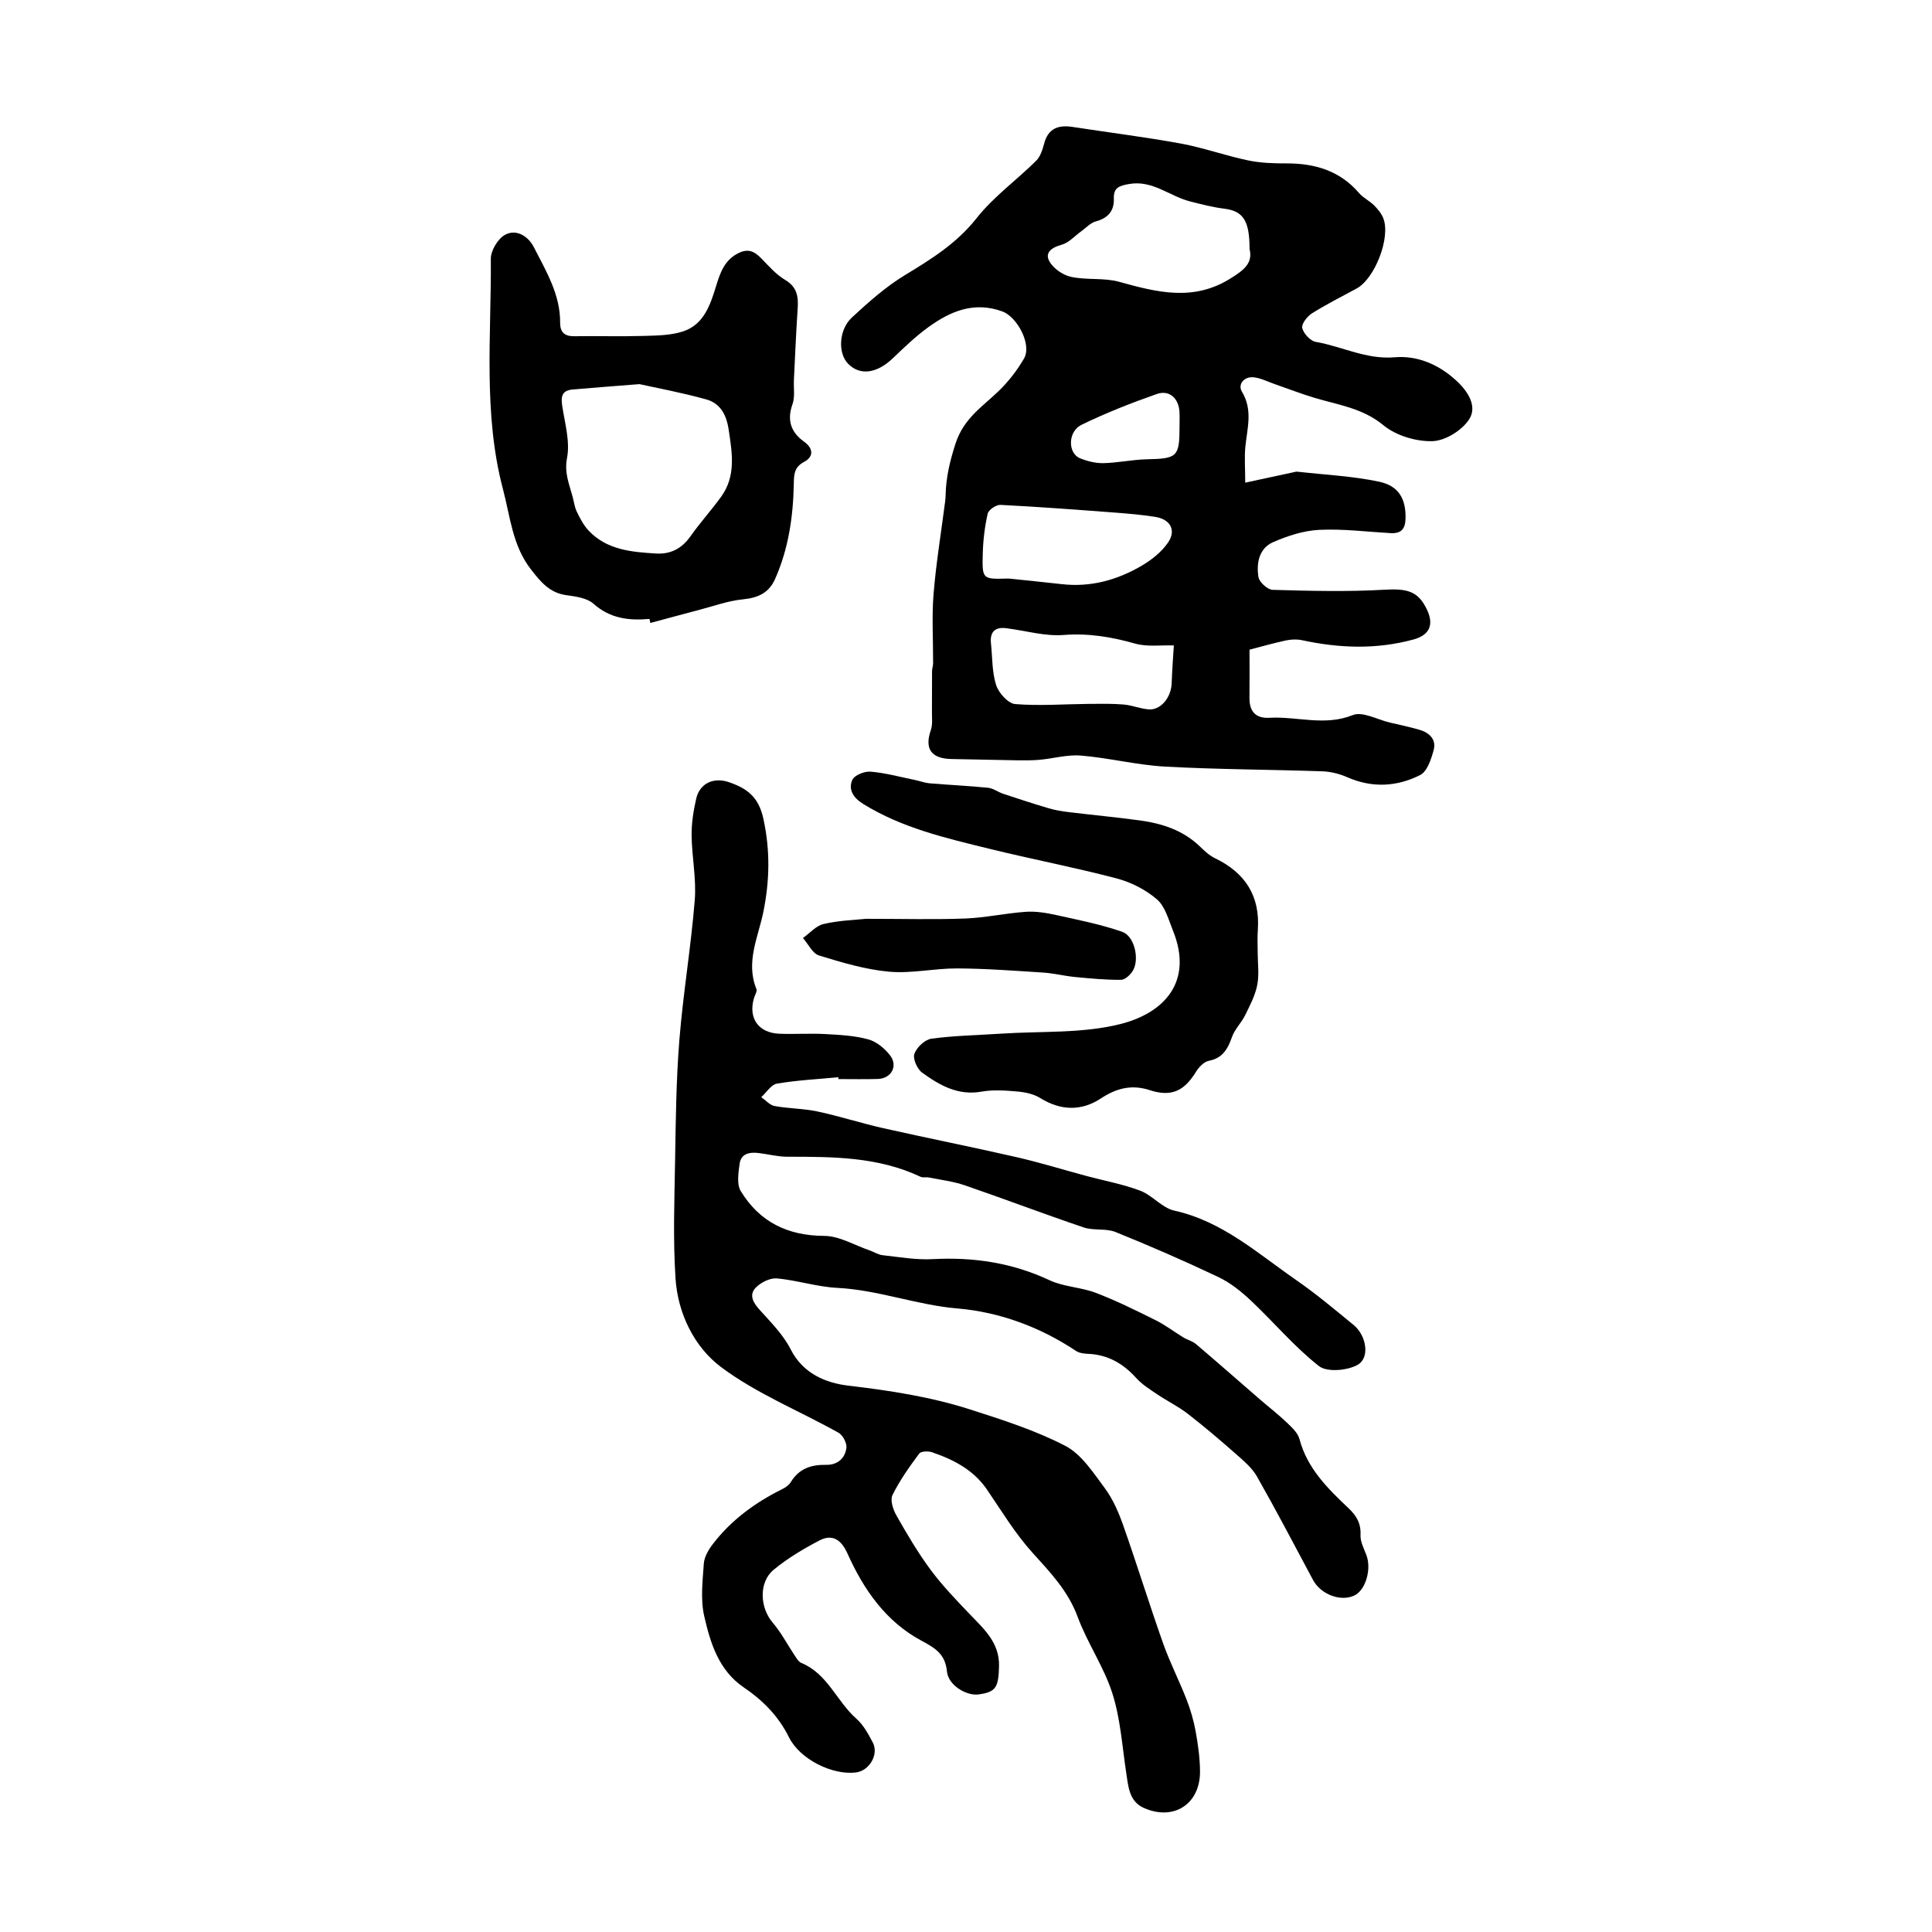 <?xml version="1.0" encoding="utf-8"?>
<svg version="1.1" id="zdic.net" xmlns="http://www.w3.org/2000/svg" xmlns:xlink="http://www.w3.org/1999/xlink" x="0px" y="0px"
	 viewBox="0 0 400 400" style="enable-background:new 0 0 400 400;" xml:space="preserve">
<g>
	<path d="M173.57,223.03c-4.24,0.4-8.51,0.61-12.7,1.32c-1.21,0.2-2.18,1.83-3.26,2.8c0.92,0.64,1.76,1.66,2.76,1.84
		c2.95,0.54,6.01,0.51,8.93,1.14c4.55,0.97,8.99,2.42,13.53,3.44c9.2,2.07,18.45,3.9,27.65,6.01c4.85,1.11,9.61,2.59,14.41,3.88
		c3.73,1,7.58,1.7,11.18,3.06c2.51,0.95,4.52,3.56,7.04,4.12c9.98,2.21,17.3,8.88,25.29,14.41c4.12,2.85,7.98,6.1,11.86,9.28
		c2.66,2.19,3.41,6.8,0.81,8.25c-2.14,1.2-6.33,1.56-8,0.25c-5.1-4-9.34-9.09-14.1-13.57c-2.01-1.89-4.27-3.7-6.74-4.87
		c-6.99-3.32-14.09-6.41-21.26-9.31c-2-0.81-4.52-0.25-6.59-0.95c-8.26-2.79-16.41-5.9-24.65-8.73c-2.39-0.82-4.95-1.12-7.44-1.62
		c-0.55-0.11-1.21,0.09-1.68-0.13c-8.79-4.17-18.19-4.16-27.61-4.16c-1.99,0-3.97-0.54-5.96-0.77c-1.83-0.22-3.62,0.09-3.91,2.23
		c-0.25,1.87-0.63,4.22,0.23,5.64c3.87,6.37,9.67,9.25,17.29,9.29c3.11,0.01,6.22,1.91,9.32,2.97c0.94,0.32,1.84,0.93,2.8,1.03
		c3.45,0.38,6.93,1,10.36,0.81c8.45-0.45,16.45,0.75,24.17,4.37c2.95,1.38,6.5,1.43,9.58,2.61c4.24,1.62,8.34,3.65,12.41,5.68
		c1.99,0.99,3.78,2.37,5.68,3.53c0.85,0.52,1.91,0.77,2.65,1.4c4.44,3.77,8.81,7.62,13.22,11.44c1.86,1.61,3.82,3.12,5.6,4.82
		c1.04,0.99,2.27,2.14,2.61,3.43c1.61,6.06,5.83,10.2,10.13,14.27c1.66,1.57,2.62,3.16,2.5,5.57c-0.07,1.35,0.69,2.77,1.2,4.11
		c1.13,2.93-0.13,7.31-2.49,8.42c-2.85,1.33-6.94-0.24-8.54-3.22c-3.83-7.16-7.6-14.37-11.61-21.43c-1.03-1.8-2.77-3.26-4.37-4.67
		c-3.24-2.85-6.53-5.66-9.94-8.3c-1.98-1.54-4.29-2.65-6.37-4.06c-1.52-1.02-3.12-2.03-4.33-3.37c-2.69-2.98-5.84-4.81-9.91-4.99
		c-0.86-0.04-1.86-0.15-2.54-0.6c-7.44-4.98-15.94-8.07-24.49-8.79c-8.52-0.72-16.45-3.84-24.94-4.27
		c-4.18-0.21-8.29-1.57-12.48-1.96c-1.4-0.13-3.26,0.79-4.32,1.83c-1.56,1.54-0.66,3.14,0.73,4.68c2.32,2.58,4.89,5.15,6.43,8.19
		c2.57,5.07,7.36,6.96,11.91,7.5c8.54,1.01,16.97,2.29,25.13,4.9c6.73,2.16,13.57,4.33,19.81,7.57c3.35,1.74,5.78,5.54,8.17,8.75
		c1.69,2.27,2.87,5.02,3.82,7.71c2.86,8.12,5.4,16.35,8.27,24.46c1.4,3.95,3.33,7.7,4.85,11.61c0.83,2.13,1.47,4.36,1.88,6.6
		c0.49,2.73,0.89,5.53,0.9,8.3c0.03,6.72-5.43,10.28-11.62,7.54c-3.08-1.36-3.23-4.47-3.67-7.37c-0.83-5.49-1.19-11.14-2.86-16.37
		c-1.75-5.48-5.18-10.41-7.19-15.84c-1.99-5.39-5.68-9.21-9.38-13.31c-3.56-3.94-6.35-8.58-9.36-12.99
		c-2.79-4.11-6.9-6.22-11.38-7.76c-0.8-0.28-2.31-0.23-2.68,0.27c-2.03,2.73-4.03,5.54-5.53,8.58c-0.52,1.05,0.12,3.02,0.82,4.24
		c2.18,3.84,4.43,7.67,7.05,11.21c2.43,3.28,5.29,6.25,8.12,9.21c2.96,3.09,6.18,5.91,6.07,10.76c-0.1,4.44-0.67,5.37-4.22,5.86
		c-2.54,0.35-6.29-1.91-6.56-4.73c-0.35-3.62-2.41-4.86-5.28-6.39c-7.38-3.96-11.98-10.59-15.33-18.07
		c-1.26-2.81-3.1-4.09-5.78-2.69c-3.32,1.73-6.6,3.69-9.48,6.06c-3.16,2.6-2.86,7.87-0.21,10.96c1.77,2.07,3.05,4.56,4.58,6.84
		c0.37,0.56,0.78,1.27,1.34,1.5c5.44,2.23,7.33,7.95,11.39,11.54c1.46,1.28,2.48,3.16,3.41,4.93c1.3,2.48-0.72,5.88-3.5,6.21
		c-4.93,0.59-11.61-2.76-13.85-7.28c-2.17-4.38-5.39-7.64-9.37-10.34c-5.19-3.53-6.92-9.21-8.19-14.8
		c-0.78-3.45-0.32-7.23-0.07-10.84c0.1-1.38,0.97-2.86,1.86-4.02c3.82-4.99,8.77-8.6,14.37-11.38c0.69-0.34,1.42-0.86,1.8-1.49
		c1.7-2.79,4.23-3.6,7.31-3.54c2.32,0.04,3.91-1.34,4.18-3.53c0.12-0.98-0.74-2.61-1.62-3.11c-8.12-4.55-16.96-8.08-24.33-13.6
		c-5.52-4.13-8.95-11.06-9.43-18.33c-0.53-8.12-0.23-16.3-0.09-24.46c0.14-8.33,0.22-16.68,0.89-24.98
		c0.78-9.66,2.41-19.25,3.18-28.9c0.36-4.43-0.6-8.95-0.65-13.43c-0.03-2.54,0.39-5.13,0.96-7.62c0.73-3.15,3.61-4.47,6.77-3.38
		c3.71,1.28,6.15,3.01,7.14,7.61c1.41,6.56,1.3,12.67,0,19.18c-1.04,5.2-3.74,10.44-1.45,16.04c0.19,0.47-0.31,1.23-0.5,1.86
		c-1.23,4.12,0.88,7.21,5.21,7.39c3.17,0.13,6.35-0.1,9.51,0.07c3,0.16,6.07,0.32,8.94,1.1c1.69,0.46,3.39,1.87,4.5,3.3
		c1.72,2.22,0.26,4.82-2.54,4.9c-2.72,0.08-5.44,0.02-8.15,0.02C173.59,223.26,173.58,223.15,173.57,223.03z"/>
	<path d="M257.81,99.93c3.59-0.77,6.71-1.45,9.84-2.12c0.33-0.07,0.67-0.19,0.99-0.15c5.65,0.64,11.37,0.9,16.9,2.07
		c4.17,0.89,5.56,3.7,5.46,7.65c-0.05,2.18-0.95,3.12-3.09,3c-4.93-0.28-9.88-0.92-14.78-0.68c-3.24,0.16-6.57,1.24-9.57,2.56
		c-2.9,1.28-3.47,4.37-3.01,7.22c0.17,1.05,1.89,2.61,2.93,2.64c7.69,0.22,15.42,0.42,23.09-0.02c4.8-0.28,7.08,0.27,8.91,4.21
		c1.45,3.12,0.41,5.21-2.84,6.09c-7.7,2.1-15.38,1.81-23.1,0.14c-1.07-0.23-2.29-0.16-3.37,0.07c-2.7,0.59-5.37,1.35-7.47,1.9
		c0,3.34,0.02,6.67-0.01,10c-0.02,2.8,1.29,4.26,4.13,4.1c5.72-0.33,11.41,1.79,17.26-0.56c2.03-0.81,5.1,0.95,7.69,1.55
		c2.04,0.47,4.09,0.91,6.11,1.49c2.07,0.6,3.54,2.03,2.94,4.22c-0.51,1.88-1.34,4.42-2.79,5.15c-4.84,2.45-10.01,2.72-15.18,0.42
		c-1.58-0.7-3.4-1.13-5.13-1.19c-10.82-0.37-21.65-0.38-32.46-0.97c-5.86-0.32-11.65-1.81-17.51-2.29
		c-2.93-0.24-5.94,0.71-8.93,0.91c-2.51,0.17-5.04,0.05-7.56,0.01c-3.39-0.05-6.78-0.15-10.17-0.2c-4.3-0.06-5.72-2.1-4.37-5.99
		c0.41-1.2,0.21-2.61,0.23-3.93c0.03-2.75-0.01-5.51,0.02-8.26c0-0.55,0.22-1.11,0.22-1.66c0.02-4.76-0.29-9.55,0.09-14.29
		c0.52-6.42,1.58-12.79,2.4-19.19c0.06-0.45,0.09-0.9,0.1-1.35c0.08-3.66,0.88-7.01,2.04-10.61c1.69-5.22,5.46-7.57,8.85-10.82
		c2.07-1.98,3.9-4.34,5.34-6.82c1.68-2.89-1.42-8.65-4.51-9.76c-5.85-2.11-10.71-0.04-15.26,3.24c-2.62,1.89-4.99,4.17-7.34,6.42
		c-3.33,3.19-6.82,3.71-9.3,1.19c-2.14-2.17-1.99-7.03,0.81-9.62c3.43-3.17,7-6.35,10.98-8.76c5.48-3.32,10.7-6.57,14.81-11.78
		c3.5-4.43,8.26-7.85,12.32-11.87c0.88-0.87,1.32-2.3,1.66-3.56c0.84-3.18,2.95-3.9,5.89-3.45c7.46,1.15,14.97,2.08,22.4,3.44
		c4.68,0.86,9.22,2.5,13.89,3.48c2.6,0.55,5.34,0.64,8.01,0.63c5.88-0.01,11.03,1.51,15.01,6.14c0.85,0.99,2.14,1.59,3.08,2.52
		c0.77,0.77,1.54,1.68,1.93,2.68c1.58,3.98-1.73,12.52-5.53,14.57c-3.1,1.68-6.27,3.27-9.25,5.15c-0.98,0.62-2.2,2.2-1.99,3.03
		c0.28,1.15,1.67,2.67,2.79,2.86c5.45,0.94,10.45,3.69,16.33,3.19c4.7-0.4,9.13,1.47,12.78,4.84c2.46,2.26,4.36,5.34,2.67,7.98
		c-1.47,2.3-4.96,4.47-7.62,4.55c-3.4,0.09-7.55-1.15-10.15-3.3c-4.35-3.59-9.44-4.21-14.38-5.71c-2.73-0.82-5.39-1.86-8.08-2.79
		c-1.45-0.5-2.88-1.25-4.37-1.42c-2.04-0.23-3.36,1.48-2.47,2.96c2.3,3.81,1.11,7.54,0.72,11.38
		C257.62,94.72,257.81,96.99,257.81,99.93z M258.71,51.56c0-5.95-1.36-7.86-5.22-8.35c-2.39-0.3-4.75-0.91-7.1-1.51
		c-4.24-1.07-7.76-4.47-12.64-3.6c-1.96,0.35-3.22,0.72-3.14,2.98c0.09,2.6-1.2,4.08-3.76,4.77c-1.09,0.29-1.98,1.32-2.96,2.01
		c-1.36,0.97-2.58,2.4-4.09,2.81c-2.02,0.55-3.51,1.61-2.58,3.36c0.79,1.5,2.79,2.91,4.49,3.28c3.26,0.72,6.83,0.15,10.02,1.04
		c7.84,2.18,15.41,4.12,23.08-0.73C257.46,55.97,259.44,54.51,258.71,51.56z M219.81,120.94c5.96,0.68,11.43-0.83,16.47-3.76
		c2.1-1.22,4.2-2.88,5.55-4.85c1.75-2.55,0.47-4.82-2.63-5.31c-2.75-0.44-5.54-0.68-8.32-0.89c-7.92-0.6-15.83-1.2-23.76-1.6
		c-0.88-0.04-2.45,1.02-2.63,1.82c-0.61,2.7-0.95,5.51-1.02,8.28c-0.15,5.29-0.04,5.29,4.99,5.16c0.23-0.01,0.45,0,0.68,0.02
		C212.7,120.17,216.26,120.55,219.81,120.94z M208.58,130.1c-2.4-0.39-3.69,0.55-3.41,3.13c0.31,2.89,0.2,5.9,1.07,8.61
		c0.52,1.63,2.48,3.81,3.94,3.93c5.03,0.41,10.13,0.01,15.21-0.04c2.41-0.02,4.83-0.07,7.23,0.13c1.75,0.15,3.44,0.86,5.19,1.01
		c2.48,0.21,4.67-2.45,4.77-5.39c0.09-2.62,0.29-5.24,0.45-7.85c-2.68-0.09-5.5,0.33-8.01-0.38c-4.91-1.39-9.69-2.19-14.87-1.78
		C216.34,131.75,212.44,130.6,208.58,130.1z M244.21,88.38c0-1.02,0.04-2.04-0.01-3.06c-0.13-2.81-2.08-4.66-4.68-3.75
		c-5.31,1.86-10.57,3.93-15.62,6.39c-2.84,1.39-2.84,5.87-0.31,6.91c1.51,0.62,3.24,1.05,4.86,1.02c3-0.07,5.98-0.73,8.98-0.8
		C243.73,94.96,244.21,94.58,244.21,88.38z"/>
	<path d="M134.47,128.14c-4.26,0.38-8.15-0.07-11.59-3.14c-1.35-1.2-3.69-1.51-5.64-1.78c-3.49-0.48-5.34-2.8-7.32-5.34
		c-3.82-4.9-4.29-10.93-5.77-16.54c-4.16-15.7-2.41-31.81-2.53-47.78c-0.01-1.71,1.5-4.2,3-4.98c2.33-1.21,4.76,0.34,5.91,2.6
		c2.52,4.94,5.48,9.78,5.44,15.63c-0.01,1.98,0.91,2.83,2.92,2.8c4.76-0.07,9.52,0.08,14.27-0.06c2.78-0.08,5.71-0.09,8.3-0.95
		c4.23-1.41,5.58-5.41,6.77-9.28c0.86-2.81,1.74-5.51,4.73-6.95c2.02-0.98,3.3-0.27,4.66,1.13c1.54,1.58,3.06,3.34,4.92,4.44
		c2.49,1.47,2.78,3.45,2.61,5.96c-0.34,4.92-0.53,9.85-0.78,14.78c-0.08,1.68,0.25,3.51-0.3,5.03c-1.19,3.3-0.28,5.81,2.35,7.69
		c2.15,1.54,1.93,3.23,0.09,4.21c-2.07,1.1-2.12,2.55-2.16,4.43c-0.12,6.84-1.07,13.52-3.88,19.84c-1.29,2.9-3.55,3.9-6.67,4.21
		c-3.14,0.31-6.21,1.45-9.3,2.25c-3.29,0.86-6.57,1.76-9.86,2.64C134.59,128.69,134.53,128.42,134.47,128.14z M132.39,79.53
		c-5.88,0.47-9.9,0.76-13.9,1.12c-2.3,0.21-2.36,1.64-2.06,3.57c0.55,3.52,1.61,7.24,0.97,10.59c-0.59,3.07,0.43,5.36,1.13,7.95
		c0.29,1.06,0.42,2.21,0.89,3.18c0.67,1.38,1.41,2.82,2.45,3.92c3.79,4.02,8.9,4.43,13.97,4.74c2.98,0.18,5.32-1.02,7.1-3.55
		c1.99-2.82,4.33-5.4,6.36-8.2c3.1-4.29,2.3-9.01,1.57-13.85c-0.47-3.16-1.74-5.5-4.66-6.31C141.11,81.27,135.86,80.3,132.39,79.53z
		"/>
	<path d="M260.39,197.16c0,2.26,0.34,4.59-0.09,6.77c-0.43,2.18-1.52,4.26-2.52,6.28c-0.77,1.56-2.13,2.86-2.7,4.47
		c-0.88,2.47-1.91,4.39-4.81,4.95c-1.01,0.19-2.06,1.31-2.65,2.27c-2.4,3.92-5.04,5.29-9.59,3.8c-3.86-1.26-7.03-0.31-10.14,1.74
		c-4.04,2.65-8.31,2.51-12.5-0.09c-1.35-0.84-3.1-1.22-4.71-1.36c-2.47-0.22-5.04-0.41-7.45,0.02c-4.88,0.87-8.69-1.31-12.3-3.92
		c-1.02-0.74-1.98-2.87-1.62-3.9c0.47-1.34,2.18-2.96,3.53-3.14c4.76-0.65,9.59-0.72,14.39-1.04c8.27-0.55,16.82,0,24.73-1.99
		c8.99-2.26,15.2-8.71,10.88-19.37c-0.91-2.25-1.61-4.98-3.3-6.44c-2.33-2.01-5.38-3.56-8.38-4.35c-8.68-2.28-17.52-3.97-26.24-6.11
		c-9.03-2.22-18.13-4.3-26.2-9.3c-2.02-1.25-3.15-2.95-2.26-4.98c0.43-0.97,2.52-1.82,3.77-1.71c3.05,0.25,6.06,1.09,9.08,1.7
		c1.08,0.22,2.13,0.63,3.22,0.72c4.02,0.34,8.05,0.52,12.06,0.92c1.05,0.11,2.02,0.88,3.07,1.23c3.11,1.03,6.23,2.06,9.38,2.99
		c1.37,0.41,2.81,0.65,4.24,0.82c4.9,0.6,9.82,1.05,14.71,1.72c4.59,0.63,8.91,2.01,12.39,5.35c0.96,0.92,1.98,1.9,3.16,2.47
		c6.22,2.99,9.34,7.75,8.89,14.73C260.3,193.98,260.39,195.57,260.39,197.16z"/>
	<path d="M179.31,190.23c7.62,0,14.07,0.18,20.49-0.06c4.21-0.16,8.38-1.1,12.59-1.39c2.06-0.14,4.21,0.21,6.24,0.66
		c4.61,1.02,9.27,1.93,13.71,3.48c2.53,0.88,3.6,5.6,2.25,7.98c-0.5,0.88-1.64,1.95-2.49,1.96c-3.17,0.03-6.35-0.28-9.52-0.58
		c-2.21-0.21-4.39-0.78-6.61-0.92c-5.93-0.38-11.87-0.83-17.81-0.86c-4.69-0.02-9.43,1.09-14.06,0.68
		c-4.91-0.44-9.78-1.9-14.53-3.36c-1.35-0.41-2.23-2.37-3.33-3.61c1.42-1.01,2.72-2.56,4.3-2.91
		C173.77,190.55,177.15,190.46,179.31,190.23z"/>
</g>
</svg>
